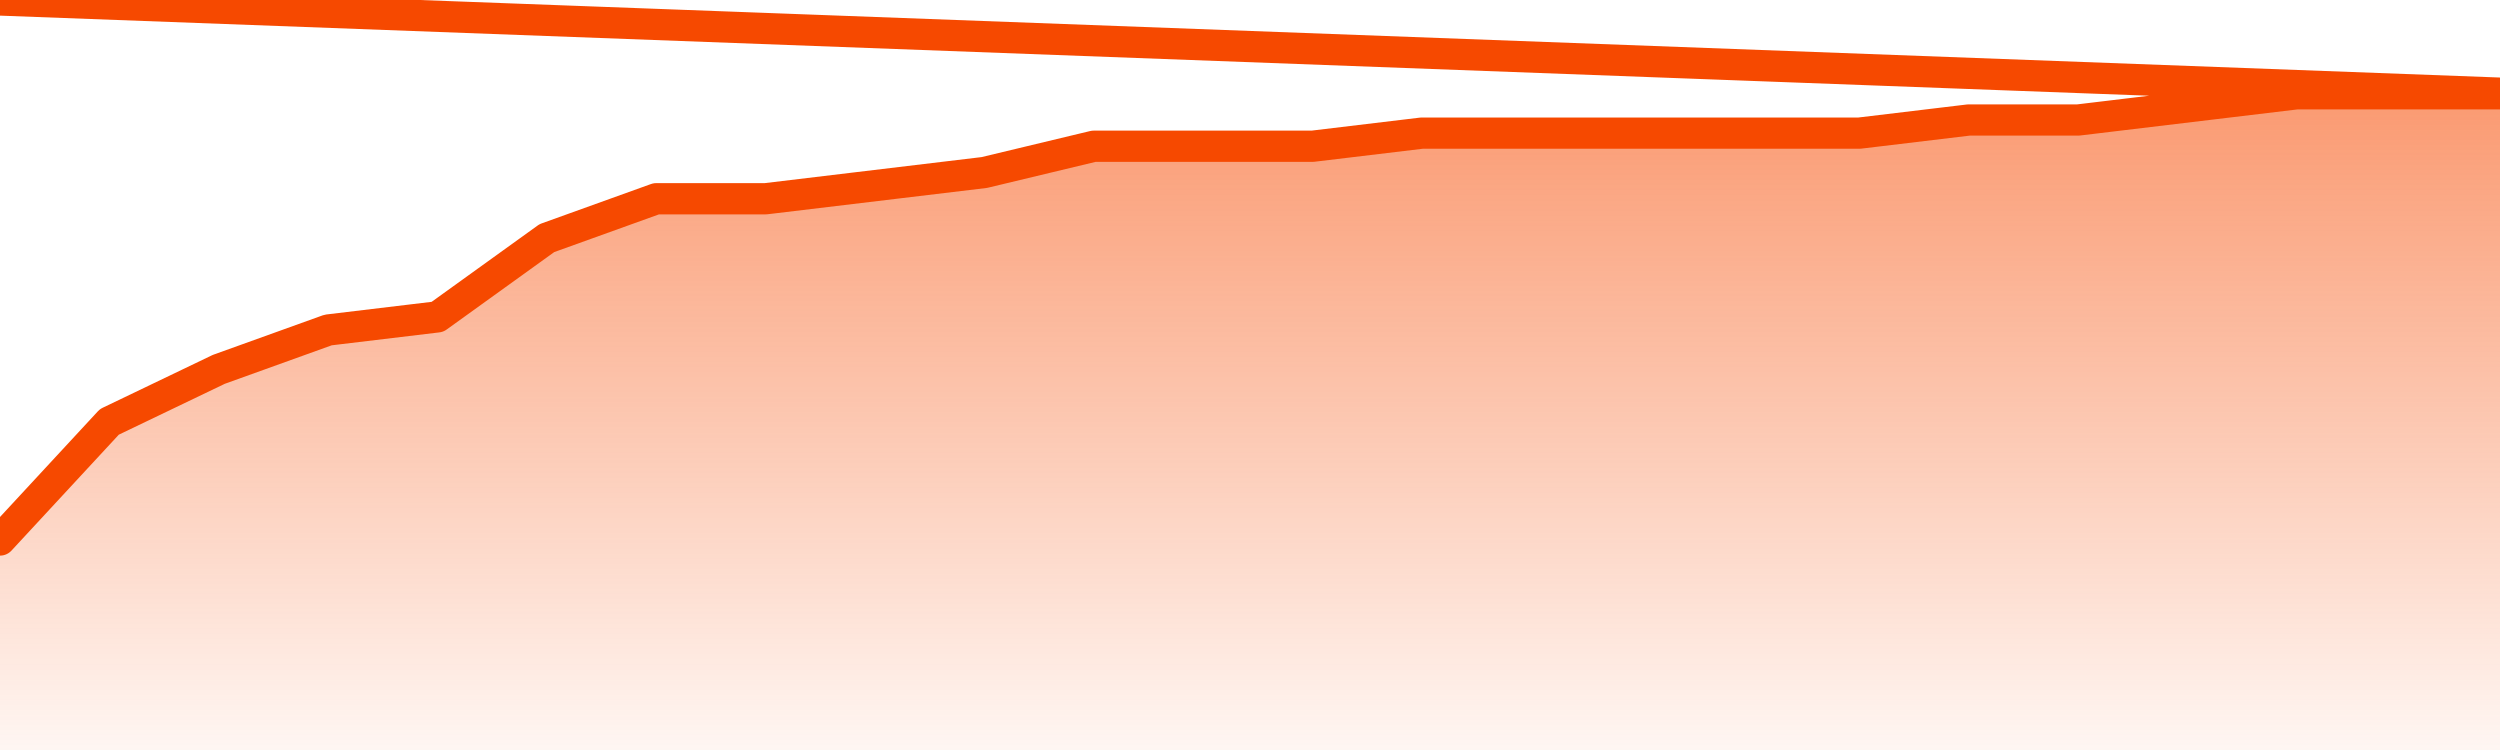       <svg
        version="1.1"
        xmlns="http://www.w3.org/2000/svg"
        width="80"
        height="24"
        viewBox="0 0 80 24">
        <defs>
          <linearGradient x1=".5" x2=".5" y2="1" id="gradient">
            <stop offset="0" stop-color="#F64900"/>
            <stop offset="1" stop-color="#f64900" stop-opacity="0"/>
          </linearGradient>
        </defs>
        <path
          fill="url(#gradient)"
          fill-opacity="0.56"
          stroke="none"
          d="M 0,26 0.0,17.28 3.5,13.5 7.0,11.82 10.5,10.56 14.0,10.14 17.5,7.62 21.0,6.36 24.5,6.36 28.0,5.94 31.5,5.52 35.0,4.68 38.5,4.68 42.0,4.68 45.5,4.26 49.0,4.26 52.5,4.26 56.0,4.26 59.5,4.26 63.0,3.84 66.5,3.84 70.0,3.42 73.5,3.0 77.0,3.0 80.5,3.0 82,26 Z"
        />
        <path
          fill="none"
          stroke="#F64900"
          stroke-width="1"
          stroke-linejoin="round"
          stroke-linecap="round"
          d="M 0.0,17.28 3.5,13.5 7.0,11.82 10.5,10.56 14.0,10.14 17.5,7.62 21.0,6.36 24.5,6.36 28.0,5.94 31.5,5.52 35.0,4.68 38.5,4.68 42.0,4.68 45.5,4.26 49.0,4.26 52.5,4.26 56.0,4.26 59.5,4.26 63.0,3.84 66.5,3.84 70.0,3.42 73.5,3.0 77.0,3.0 80.5,3.0.join(' ') }"
        />
      </svg>

